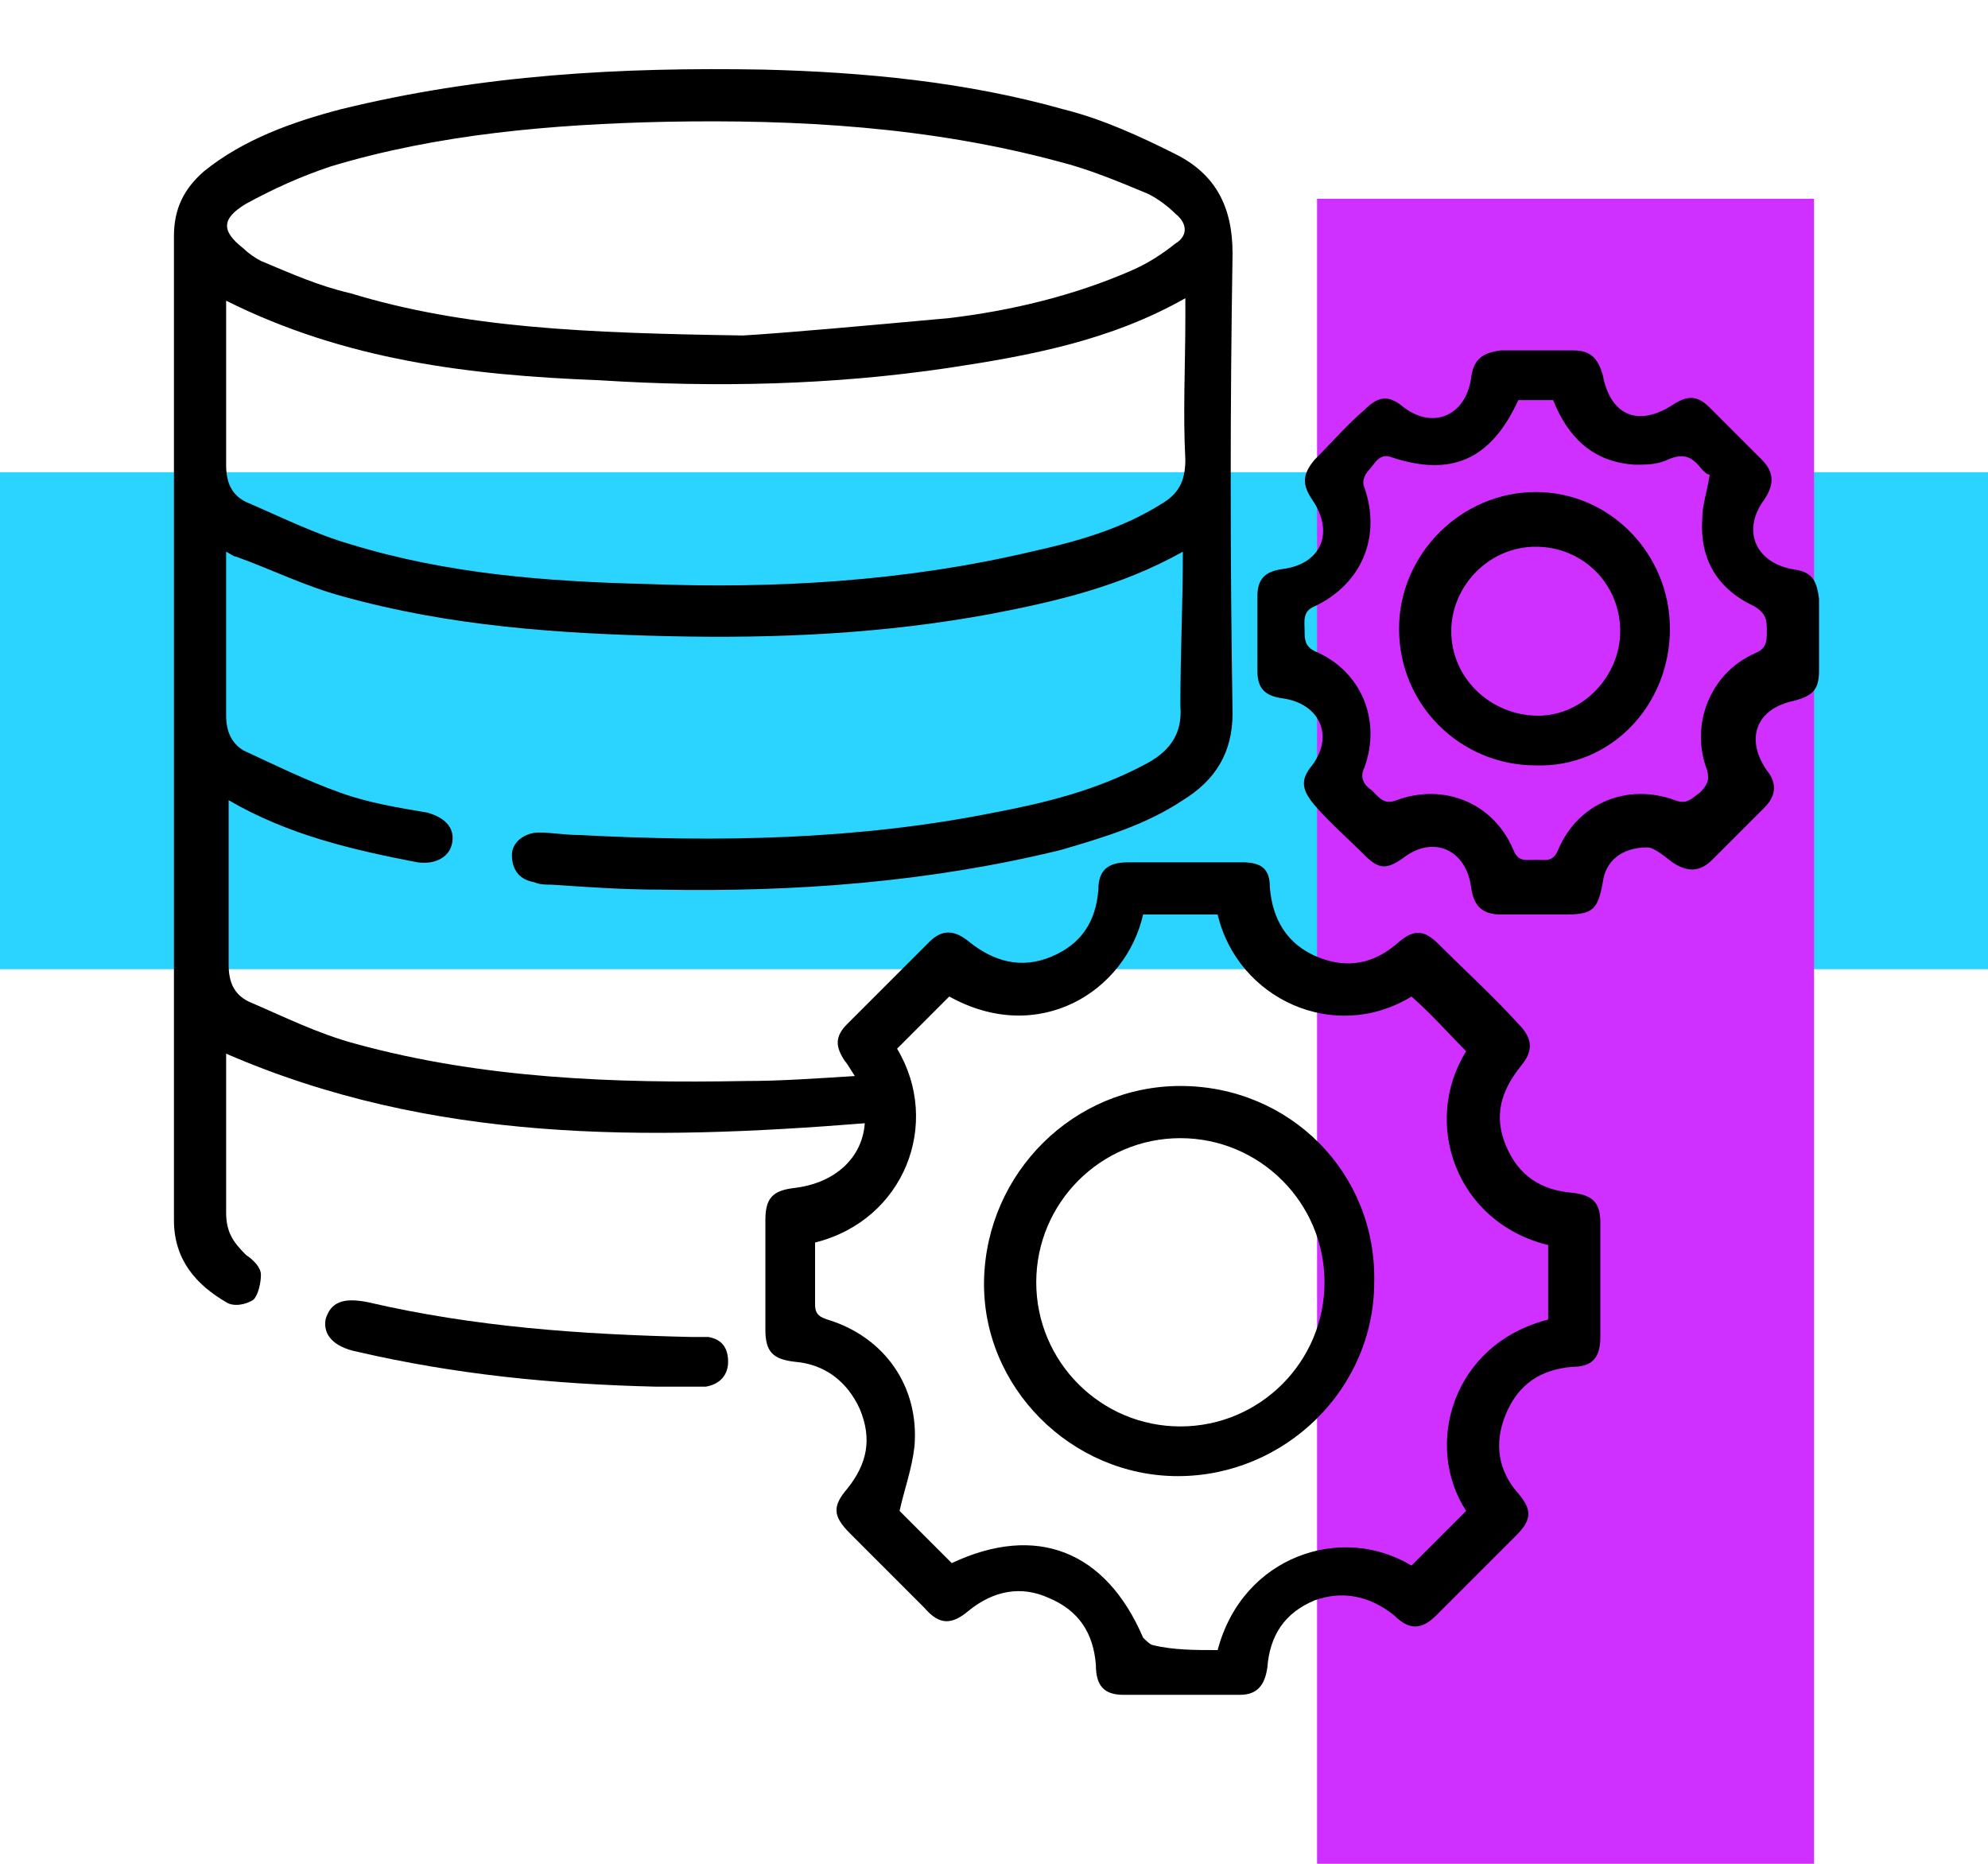 <?xml version="1.0" encoding="utf-8"?>
<!-- Generator: Adobe Illustrator 23.0.0, SVG Export Plug-In . SVG Version: 6.00 Build 0)  -->
<svg version="1.1" id="Layer_1" xmlns="http://www.w3.org/2000/svg" xmlns:xlink="http://www.w3.org/1999/xlink" x="0px" y="0px"
	 viewBox="0 0 80 75" style="enable-background:new 0 0 80 75;" xml:space="preserve">
<style type="text/css">
	.st0{fill:#2BD4FF;}
	.st1{fill:#CF2FFF;}
</style>
<g>
	<g>
		<path class="st0" d="M0,19h80v20H0V19z"/>
		<path class="st1" d="M73,8v67H53V8H73z"/>
	</g>
</g>
<path d="M47.6,22.2c-2.5,1.4-5.1,2-7.7,2.5c-4.3,0.8-8.6,1-13,0.9c-4.4-0.1-8.8-0.4-13.1-1.6c-1.5-0.4-2.9-1.1-4.3-1.6
	c-0.1,0-0.2-0.1-0.4-0.2c0,1.5,0,2.9,0,4.3c0,0.8,0,1.5,0,2.3c0,0.6,0.2,1.1,0.7,1.4c1.3,0.6,2.5,1.2,3.9,1.7
	c1.1,0.4,2.3,0.6,3.5,0.8c0.7,0.2,1.1,0.6,1,1.2c-0.1,0.6-0.7,0.9-1.4,0.8c-2.6-0.5-5.2-1.1-7.6-2.5c0,1,0,1.9,0,2.8
	c0,1.3,0,2.5,0,3.8c0,0.7,0.2,1.2,0.8,1.5c1.4,0.6,2.8,1.3,4.3,1.7c5.1,1.4,10.4,1.6,15.7,1.5c1.4,0,2.8-0.1,4.4-0.2
	c-0.2-0.3-0.3-0.5-0.4-0.6c-0.4-0.6-0.4-1,0.1-1.5c1.1-1.1,2.2-2.2,3.3-3.3c0.5-0.5,1-0.5,1.6,0c1,0.8,2.1,1.1,3.3,0.6
	c1.2-0.5,1.8-1.4,1.9-2.7c0-0.8,0.4-1.1,1.2-1.1c1.5,0,3.1,0,4.6,0c0.8,0,1.1,0.3,1.1,1c0.1,1.3,0.7,2.3,1.9,2.8
	c1.2,0.5,2.3,0.3,3.3-0.6c0.6-0.5,1-0.5,1.6,0.1c1.1,1.1,2.2,2.1,3.2,3.2c0.6,0.6,0.6,1.1,0.1,1.7c-0.8,1-1.1,2-0.6,3.2
	c0.5,1.2,1.4,1.8,2.7,1.9c0.8,0.1,1.1,0.4,1.1,1.2c0,1.5,0,3,0,4.6c0,0.8-0.3,1.2-1.1,1.2c-1.3,0.1-2.2,0.7-2.7,1.9
	c-0.5,1.2-0.3,2.3,0.5,3.2c0.6,0.7,0.5,1.1-0.1,1.7c-1.1,1.1-2.1,2.1-3.2,3.2c-0.6,0.6-1.1,0.6-1.7,0c-1-0.8-2.1-1-3.2-0.6
	c-1.2,0.5-1.8,1.4-1.9,2.7c-0.1,0.7-0.4,1.1-1.1,1.1c-1.6,0-3.1,0-4.7,0c-0.8,0-1.1-0.4-1.1-1.2c-0.1-1.3-0.7-2.2-1.9-2.7
	c-1.1-0.5-2.2-0.3-3.2,0.5c-0.7,0.6-1.2,0.6-1.8-0.1c-1-1-2-2-3-3c-0.7-0.7-0.7-1.1-0.1-1.8c0.8-1,1-2,0.5-3.2
	c-0.5-1.1-1.4-1.8-2.6-1.9c-0.9-0.1-1.2-0.4-1.2-1.3c0-1.5,0-3,0-4.4c0-0.9,0.3-1.2,1.2-1.3c1.6-0.2,2.7-1.2,2.8-2.6
	C26,45.9,17.4,46,9.1,42.4c0,0.4,0,0.9,0,1.4c0,1.7,0,3.4,0,5c0,0.8,0.3,1.2,0.8,1.7c0.3,0.2,0.6,0.5,0.6,0.8c0,0.3-0.1,0.8-0.3,1
	c-0.3,0.2-0.8,0.3-1.1,0.1c-1.2-0.7-2.1-1.7-2.1-3.3c0-13.2,0-26.4,0-39.6c0-1.1,0.4-1.9,1.2-2.6c1.6-1.3,3.6-2,5.5-2.5
	C19.4,3,25,2.7,30.7,2.8c4.1,0.1,8.2,0.5,12.1,1.6c1.6,0.4,3.1,1.1,4.5,1.8c1.6,0.8,2.3,2.1,2.3,4c-0.1,6.2-0.1,12.3,0,18.5
	c0,1.6-0.7,2.7-2,3.5c-1.5,1-3.2,1.5-4.9,2c-5.3,1.3-10.7,1.7-16.1,1.6c-1.5,0-2.9-0.1-4.4-0.2c-0.2,0-0.5,0-0.7-0.1
	c-0.6-0.1-0.9-0.5-0.9-1.1c0-0.5,0.5-0.9,1.1-0.9c0.5,0,1,0.1,1.6,0.1c5.6,0.3,11.2,0.2,16.7-0.9c2.1-0.4,4.1-0.9,6-1.9
	c1-0.5,1.6-1.2,1.5-2.4C47.5,26.3,47.6,24.3,47.6,22.2z M49,66.4c1-3.8,5-5.1,7.8-3.4c0.7-0.7,1.4-1.4,2.2-2.2
	c-1.7-2.6-0.6-6.7,3.3-7.7c0-1,0-2,0-3c-3.7-0.9-5.1-4.9-3.3-7.8c-0.7-0.7-1.4-1.5-2.2-2.2c-3.1,1.9-7,0.1-7.8-3.3c-1,0-2,0-3,0
	c-0.7,3.1-4.2,5.3-7.8,3.3c-0.7,0.7-1.4,1.4-2.1,2.1c1.8,3,0.3,6.9-3.3,7.8c0,0.8,0,1.7,0,2.5c0,0.4,0.2,0.5,0.5,0.6
	c2.3,0.7,3.7,2.7,3.5,5.1c-0.1,0.9-0.4,1.7-0.6,2.6c0.7,0.7,1.4,1.4,2.1,2.1c3.4-1.6,6.2-0.5,7.7,3c0.1,0.1,0.3,0.3,0.4,0.3
	C47.2,66.4,48.1,66.4,49,66.4z M9.1,12.1c0,2.3,0,4.4,0,6.6c0,0.7,0.2,1.2,0.8,1.5c1.4,0.6,2.8,1.3,4.2,1.7C18,23.1,22,23.4,26,23.5
	c5.2,0.2,10.4-0.1,15.5-1.3c1.8-0.4,3.6-0.9,5.2-1.9c0.7-0.4,1-0.9,1-1.8c-0.1-1.9,0-3.8,0-5.7c0-0.2,0-0.5,0-0.8
	c-3,1.7-6.2,2.3-9.5,2.8c-4.7,0.7-9.4,0.8-14.1,0.5C18.9,15.1,13.9,14.5,9.1,12.1z M29.9,13.5c1.7-0.1,5-0.4,8.3-0.7
	c2.5-0.3,5-0.9,7.3-1.9c0.7-0.3,1.3-0.7,1.8-1.1c0.5-0.3,0.5-0.8,0-1.2C47,8.3,46.6,8,46.2,7.8c-1.2-0.5-2.4-1-3.6-1.3
	c-5.2-1.4-10.5-1.7-15.8-1.6C22.2,5,17.6,5.4,13.3,6.7c-1.2,0.4-2.3,0.9-3.4,1.5c-1,0.6-1,1.1-0.1,1.8c0.2,0.2,0.5,0.4,0.7,0.5
	c1.2,0.5,2.3,1,3.6,1.3C18.7,13.2,23.5,13.4,29.9,13.5z"/>
<path d="M66.3,34.1c-1.1,0-1.7,0.6-1.8,1.4c-0.2,1.1-0.4,1.3-1.5,1.3c-0.9,0-1.7,0-2.6,0c-0.7,0-1.1-0.3-1.2-1.1
	c-0.2-1.5-1.5-2.1-2.7-1.2c-0.7,0.5-1,0.5-1.6-0.1c-0.7-0.7-1.4-1.3-2-2c-0.5-0.6-0.6-1-0.1-1.6c0.9-1.2,0.3-2.5-1.2-2.7
	c-0.7-0.1-1-0.4-1-1.1c0-1,0-2,0-3c0-0.7,0.3-1,1-1.1c1.6-0.2,2.1-1.5,1.2-2.8c-0.4-0.6-0.4-1,0.1-1.6c0.7-0.7,1.3-1.4,2-2
	c0.6-0.6,1-0.6,1.6-0.1c1.2,0.9,2.5,0.3,2.7-1.2c0.1-0.7,0.4-1,1.2-1.1c1,0,2,0,2.9,0c0.7,0,1,0.3,1.2,1c0.3,1.6,1.4,2.1,2.8,1.2
	c0.6-0.4,1-0.4,1.5,0.1c0.7,0.7,1.4,1.4,2.1,2.1c0.5,0.5,0.5,1,0.1,1.6c-0.9,1.2-0.4,2.5,1.1,2.8c0.8,0.1,1,0.4,1.1,1.2
	c0,1,0,2,0,2.9c0,0.8-0.3,1-1,1.2c-1.5,0.3-2,1.5-1.1,2.8c0.4,0.5,0.4,1-0.1,1.5c-0.7,0.7-1.4,1.4-2.1,2.1c-0.5,0.5-1,0.5-1.6,0.1
	C66.8,34.3,66.5,34.1,66.3,34.1z M61.1,16.1c-1.1,2.4-2.7,3.1-5.1,2.3c-0.5-0.2-0.7,0.3-0.9,0.5c-0.2,0.2-0.3,0.5-0.2,0.7
	c0.7,2-0.1,3.9-2,4.8c-0.5,0.2-0.4,0.6-0.4,1c0,0.3,0,0.6,0.4,0.8c1.9,0.8,2.7,2.8,2,4.7c-0.2,0.4,0,0.7,0.3,0.9
	c0.3,0.3,0.5,0.6,1,0.4c1.9-0.7,3.9,0.1,4.7,2c0.2,0.5,0.5,0.4,0.9,0.4c0.4,0,0.7,0.1,0.9-0.4c0.8-1.9,2.8-2.7,4.7-2
	c0.5,0.2,0.7-0.1,1-0.3c0.3-0.3,0.4-0.5,0.3-0.9c-0.7-1.8,0.1-3.9,1.9-4.7c0.5-0.2,0.5-0.5,0.5-0.9c0-0.4,0-0.7-0.5-1
	c-1.5-0.7-2.2-1.9-2.1-3.5c0-0.6,0.2-1.1,0.3-1.8c-0.1,0-0.2-0.1-0.3-0.2c-0.4-0.5-0.7-0.7-1.4-0.4c-0.4,0.2-0.9,0.2-1.3,0.2
	c-1.7-0.1-2.7-1.1-3.3-2.6C62,16.1,61.6,16.1,61.1,16.1z"/>
<path d="M26.4,55.8c-4.2-0.1-8.1-0.5-12-1.4c-1-0.2-1.4-0.7-1.3-1.3c0.2-0.7,0.7-0.9,1.7-0.7c4.3,1,8.6,1.3,13,1.4
	c0.2,0,0.5,0,0.7,0c0.6,0.1,0.8,0.5,0.8,1c0,0.5-0.3,0.9-0.9,1C27.8,55.8,27,55.8,26.4,55.8z"/>
<path d="M47.5,43.7c4.4,0,7.9,3.5,7.8,7.9c0,4.3-3.6,7.8-7.9,7.8c-4.3,0-7.9-3.6-7.8-7.9C39.7,47.2,43.2,43.7,47.5,43.7z M53.3,51.6
	c0-3.2-2.6-5.8-5.8-5.8c-3.2,0-5.8,2.6-5.8,5.8c0,3.2,2.6,5.8,5.8,5.8C50.7,57.4,53.3,54.8,53.3,51.6z"/>
<path d="M61.8,30.8c-3,0-5.5-2.4-5.5-5.5c0-3,2.5-5.5,5.5-5.5c3,0,5.4,2.5,5.4,5.5C67.2,28.4,64.8,30.9,61.8,30.8z M65.2,25.4
	c0-1.9-1.5-3.4-3.4-3.4c-1.9,0-3.4,1.6-3.4,3.4c0,1.9,1.6,3.4,3.5,3.4C63.7,28.8,65.2,27.2,65.2,25.4z"/>
</svg>
